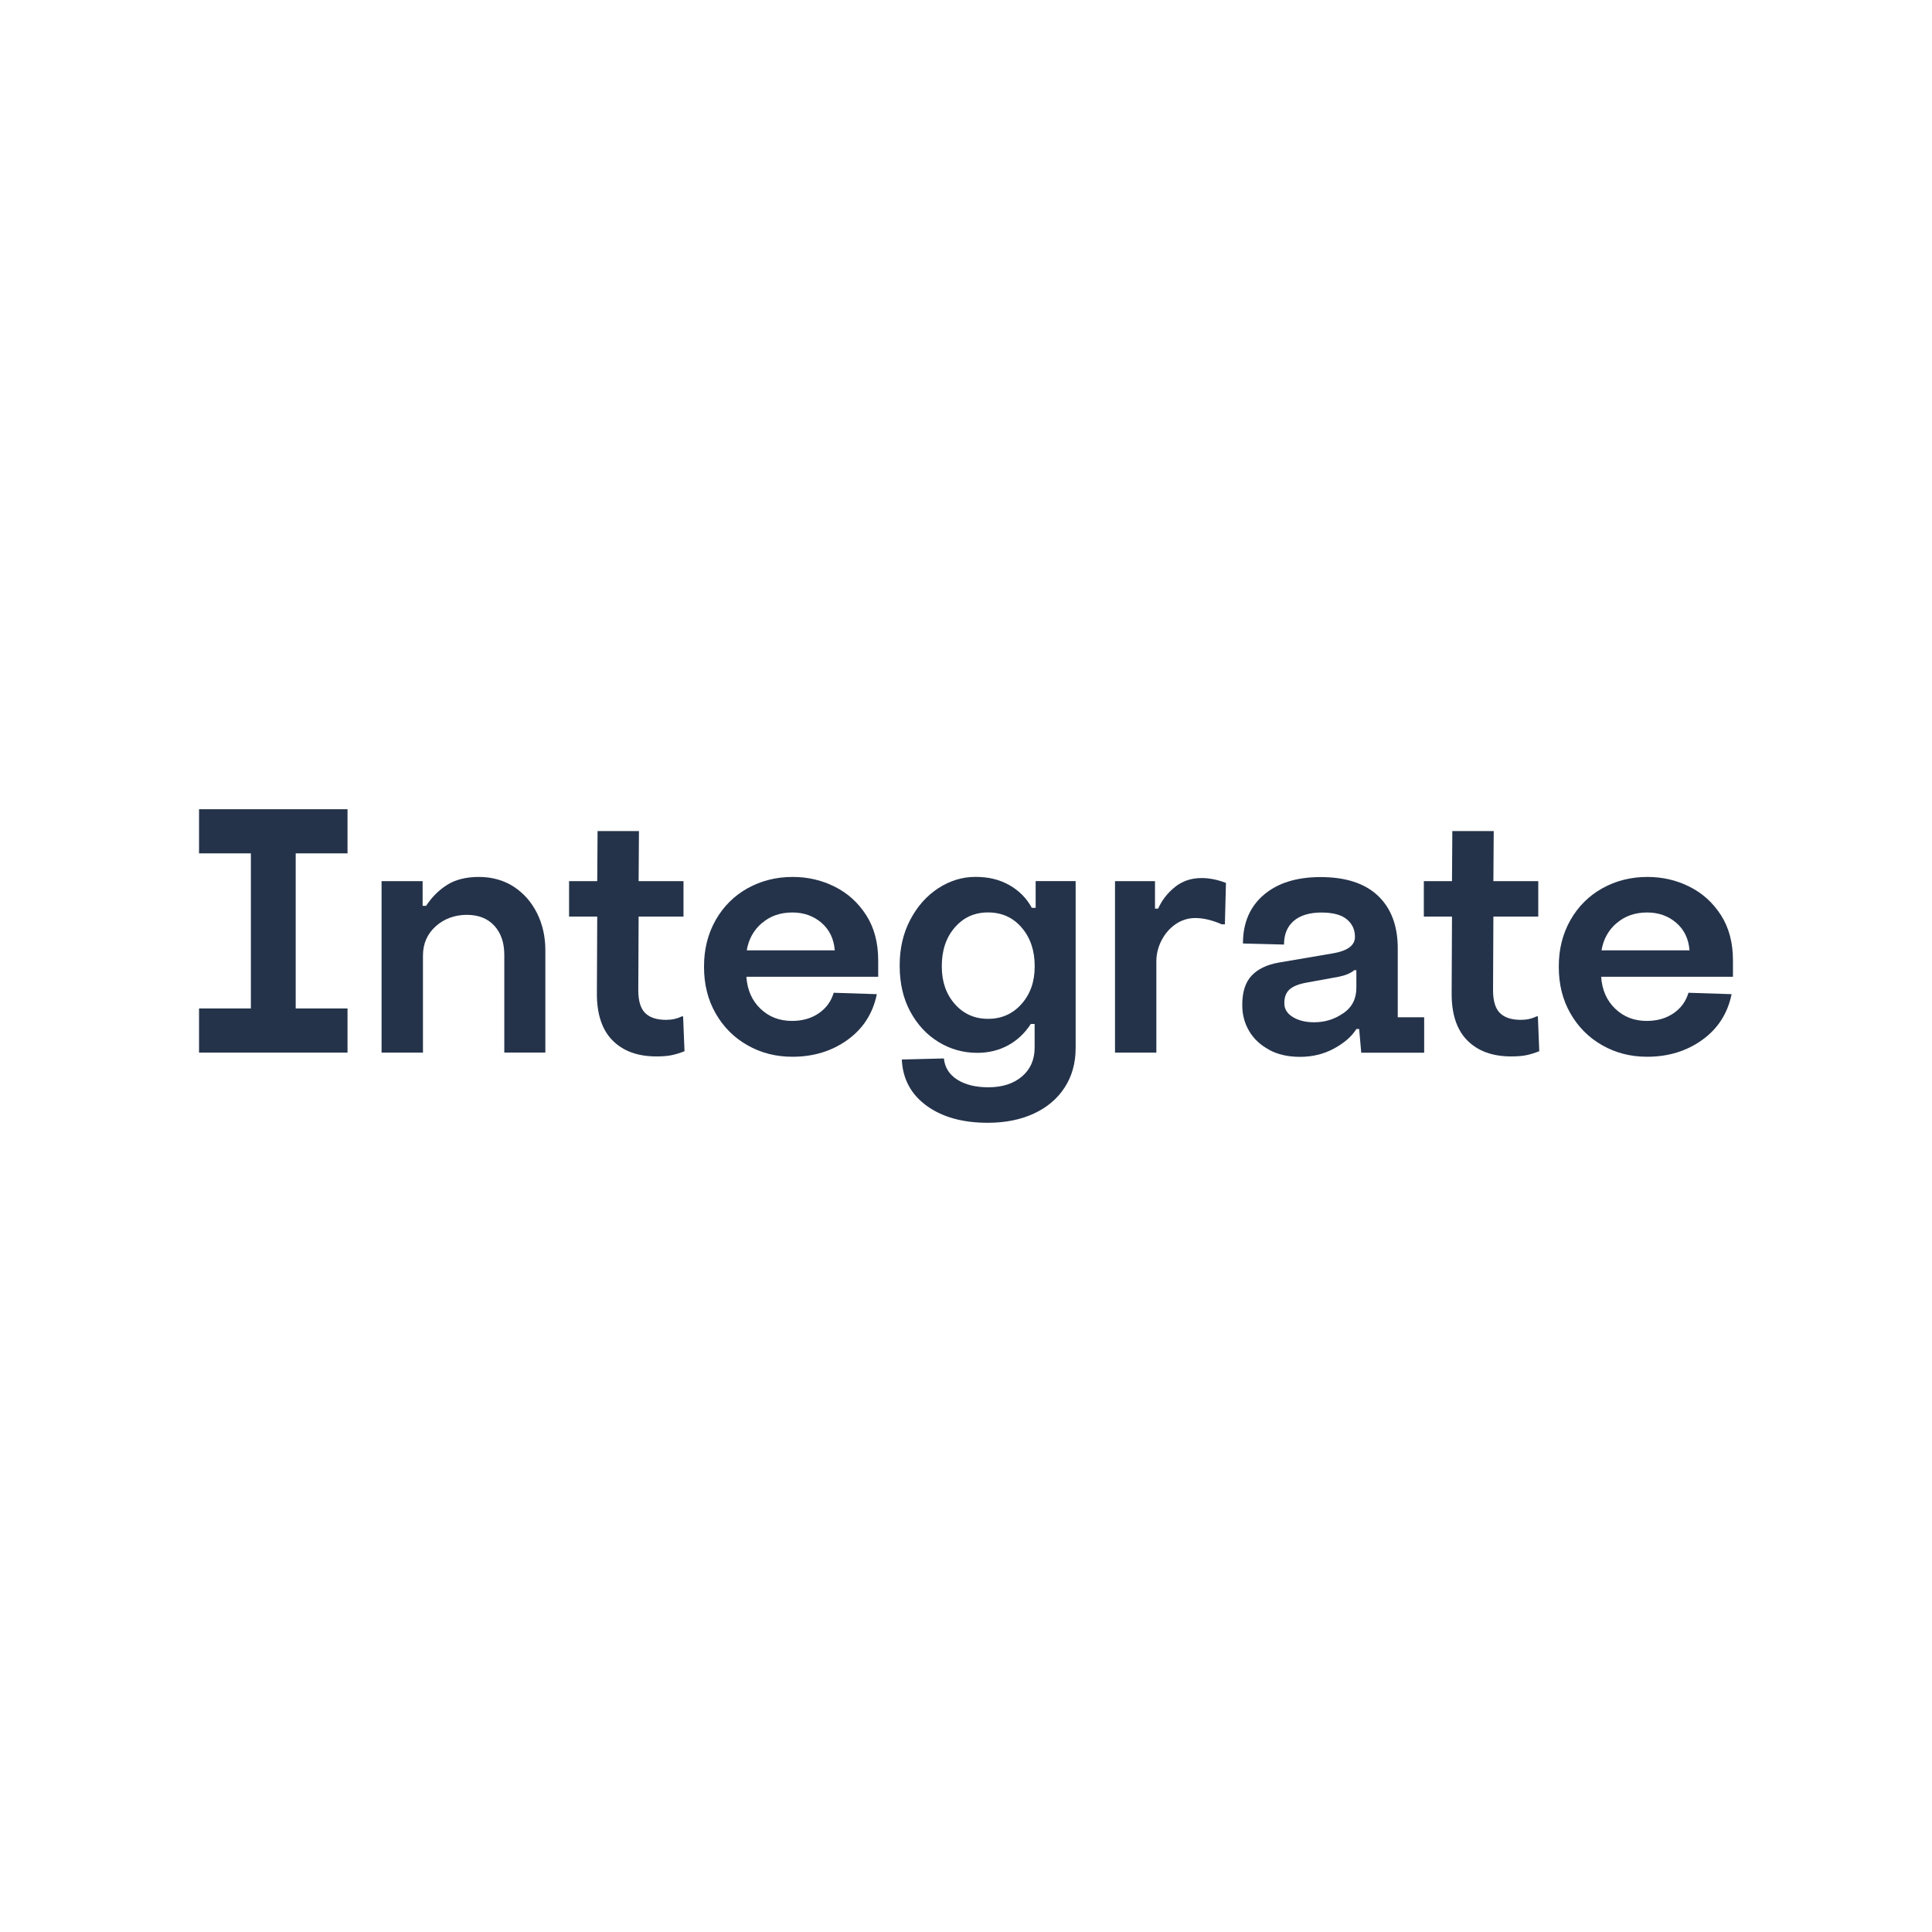 <?xml version="1.0" encoding="UTF-8"?><svg id="Calque_1" xmlns="http://www.w3.org/2000/svg" width="400" height="400" viewBox="0 0 400 400"><defs><style>.cls-1{fill:#24334a;}</style></defs><path class="cls-1" d="M71.95,217.93h-30.74v-9.14h10.73v-32.11h-10.73v-9.14h30.74v9.14h-10.73v32.11h10.73v9.14Z"/><path class="cls-1" d="M79,217.93v-35.5h8.5v5.11h.72c1.2-1.82,2.66-3.28,4.39-4.36s3.91-1.62,6.55-1.62,5.14,.67,7.2,2.02c2.06,1.34,3.67,3.17,4.82,5.47,1.15,2.3,1.73,4.87,1.73,7.7v21.17h-8.5v-20.23c0-2.5-.68-4.5-2.05-6.01s-3.28-2.27-5.72-2.27-4.69,.79-6.44,2.38c-1.75,1.58-2.63,3.6-2.63,6.05v20.09h-8.57Z"/><path class="cls-1" d="M141.43,210.44l.29,7.2c-.96,.38-1.86,.66-2.7,.83-.84,.17-1.88,.25-3.13,.25-3.89,0-6.92-1.12-9.11-3.35-2.18-2.23-3.25-5.53-3.2-9.9l.07-15.7h-5.83v-7.34h5.83l.07-10.37h8.57l-.07,10.37h9.29v7.34h-9.29l-.07,15.26c0,2.21,.48,3.78,1.44,4.72,.96,.94,2.4,1.4,4.32,1.4,1.2,0,2.28-.24,3.24-.72h.29Z"/><path class="cls-1" d="M181.82,202.23h-27.29c.19,2.74,1.16,4.94,2.92,6.62,1.75,1.68,3.92,2.52,6.52,2.52,2.16,0,4.01-.53,5.54-1.58,1.54-1.05,2.57-2.47,3.1-4.25l8.93,.29c-.82,3.99-2.84,7.14-6.08,9.47-3.24,2.33-7.04,3.49-11.41,3.49-3.41,0-6.5-.79-9.29-2.38-2.79-1.58-4.98-3.78-6.59-6.59-1.61-2.81-2.41-6.01-2.41-9.61v-.14c0-3.55,.8-6.74,2.41-9.58,1.61-2.83,3.82-5.03,6.62-6.59,2.81-1.56,5.92-2.34,9.32-2.34,3.12,0,6.02,.67,8.71,2.02,2.69,1.34,4.86,3.31,6.52,5.9s2.48,5.71,2.48,9.36v3.38Zm-24.08-11.12c-1.71,1.46-2.75,3.35-3.13,5.65h18.22c-.19-2.4-1.12-4.31-2.77-5.72-1.66-1.42-3.66-2.12-6.01-2.12-2.5,0-4.6,.73-6.3,2.2Z"/><path class="cls-1" d="M191.86,228.94c-3.24-2.35-4.96-5.54-5.15-9.58l8.71-.22c.19,1.87,1.12,3.34,2.77,4.39,1.66,1.05,3.8,1.58,6.44,1.58,2.88,0,5.2-.75,6.95-2.23,1.75-1.49,2.63-3.48,2.63-5.98v-4.9h-.79c-1.25,1.92-2.82,3.4-4.72,4.43-1.9,1.03-4.02,1.55-6.37,1.55-2.88,0-5.54-.74-7.99-2.23-2.45-1.49-4.4-3.59-5.87-6.3s-2.2-5.87-2.2-9.47v-.14c0-3.5,.73-6.65,2.2-9.43,1.46-2.78,3.4-4.96,5.8-6.52,2.4-1.56,4.97-2.34,7.7-2.34s4.97,.56,6.98,1.69,3.58,2.7,4.68,4.72h.79v-5.54h8.28v34.56c0,3.12-.76,5.84-2.27,8.17s-3.64,4.13-6.37,5.4c-2.74,1.27-5.93,1.91-9.58,1.91-5.18,0-9.4-1.18-12.64-3.53Zm19.62-21.06c1.82-2.04,2.74-4.62,2.74-7.74v-.14c0-3.21-.9-5.87-2.7-7.96-1.8-2.09-4.12-3.13-6.95-3.13s-5.08,1.03-6.88,3.1c-1.8,2.06-2.7,4.73-2.7,7.99v.14c0,3.12,.9,5.7,2.7,7.74,1.8,2.04,4.09,3.06,6.88,3.06s5.09-1.02,6.91-3.06Z"/><path class="cls-1" d="M230.85,217.93v-35.5h8.28v5.69h.65c.77-1.73,1.92-3.21,3.46-4.46,1.54-1.25,3.38-1.87,5.54-1.87,1.63,0,3.31,.34,5.04,1.01l-.22,8.57h-.65c-1.97-.86-3.79-1.3-5.47-1.3-1.49,0-2.84,.42-4.07,1.26-1.22,.84-2.2,1.96-2.92,3.35-.72,1.39-1.08,2.86-1.08,4.39v18.86h-8.57Z"/><path class="cls-1" d="M262.78,217.35c-1.8-.96-3.18-2.24-4.14-3.85-.96-1.61-1.44-3.39-1.44-5.36v-.14c0-2.64,.65-4.64,1.94-6.01s3.17-2.27,5.62-2.7l11.38-1.94c2.93-.53,4.39-1.66,4.39-3.38,0-1.49-.56-2.7-1.69-3.64-1.13-.94-2.89-1.4-5.29-1.4s-4.35,.58-5.69,1.73c-1.34,1.15-2.02,2.78-2.02,4.9l-8.5-.22c0-4.27,1.44-7.63,4.32-10.08,2.88-2.45,6.79-3.67,11.74-3.67,5.23,0,9.2,1.3,11.92,3.89,2.71,2.59,4.07,6.22,4.07,10.87v14.26h5.47v7.34h-13.03l-.43-4.9h-.58c-.96,1.54-2.5,2.88-4.61,4.03-2.11,1.15-4.46,1.73-7.06,1.73-2.45,0-4.57-.48-6.37-1.44Zm15.34-7.56c1.8-1.25,2.7-3,2.7-5.26v-3.67h-.43c-.72,.62-1.8,1.08-3.24,1.37l-6.7,1.22c-1.58,.29-2.74,.76-3.46,1.4-.72,.65-1.08,1.57-1.08,2.77v.14c0,1.15,.59,2.09,1.76,2.81,1.17,.72,2.65,1.08,4.43,1.08,2.21,0,4.21-.62,6.01-1.87Z"/><path class="cls-1" d="M318.4,210.44l.29,7.2c-.96,.38-1.86,.66-2.7,.83-.84,.17-1.88,.25-3.13,.25-3.89,0-6.92-1.12-9.11-3.35-2.19-2.23-3.25-5.53-3.2-9.9l.07-15.7h-5.83v-7.34h5.83l.07-10.37h8.57l-.07,10.37h9.29v7.34h-9.29l-.07,15.26c0,2.21,.48,3.78,1.44,4.72,.96,.94,2.4,1.4,4.32,1.4,1.2,0,2.28-.24,3.24-.72h.29Z"/><path class="cls-1" d="M358.79,202.23h-27.29c.19,2.74,1.16,4.94,2.92,6.62,1.75,1.68,3.92,2.52,6.52,2.52,2.16,0,4.01-.53,5.54-1.58,1.54-1.05,2.57-2.47,3.1-4.25l8.93,.29c-.82,3.99-2.84,7.14-6.08,9.47-3.24,2.33-7.04,3.49-11.41,3.49-3.41,0-6.5-.79-9.29-2.38-2.79-1.58-4.98-3.78-6.59-6.59-1.61-2.81-2.41-6.01-2.41-9.61v-.14c0-3.55,.8-6.74,2.41-9.58,1.61-2.83,3.82-5.03,6.62-6.59,2.81-1.56,5.92-2.34,9.32-2.34,3.12,0,6.02,.67,8.71,2.02,2.69,1.34,4.86,3.31,6.52,5.9s2.48,5.71,2.48,9.36v3.38Zm-24.08-11.12c-1.71,1.46-2.75,3.35-3.13,5.65h18.22c-.19-2.4-1.12-4.31-2.77-5.72-1.66-1.42-3.66-2.12-6.01-2.12-2.5,0-4.6,.73-6.3,2.2Z"/></svg>